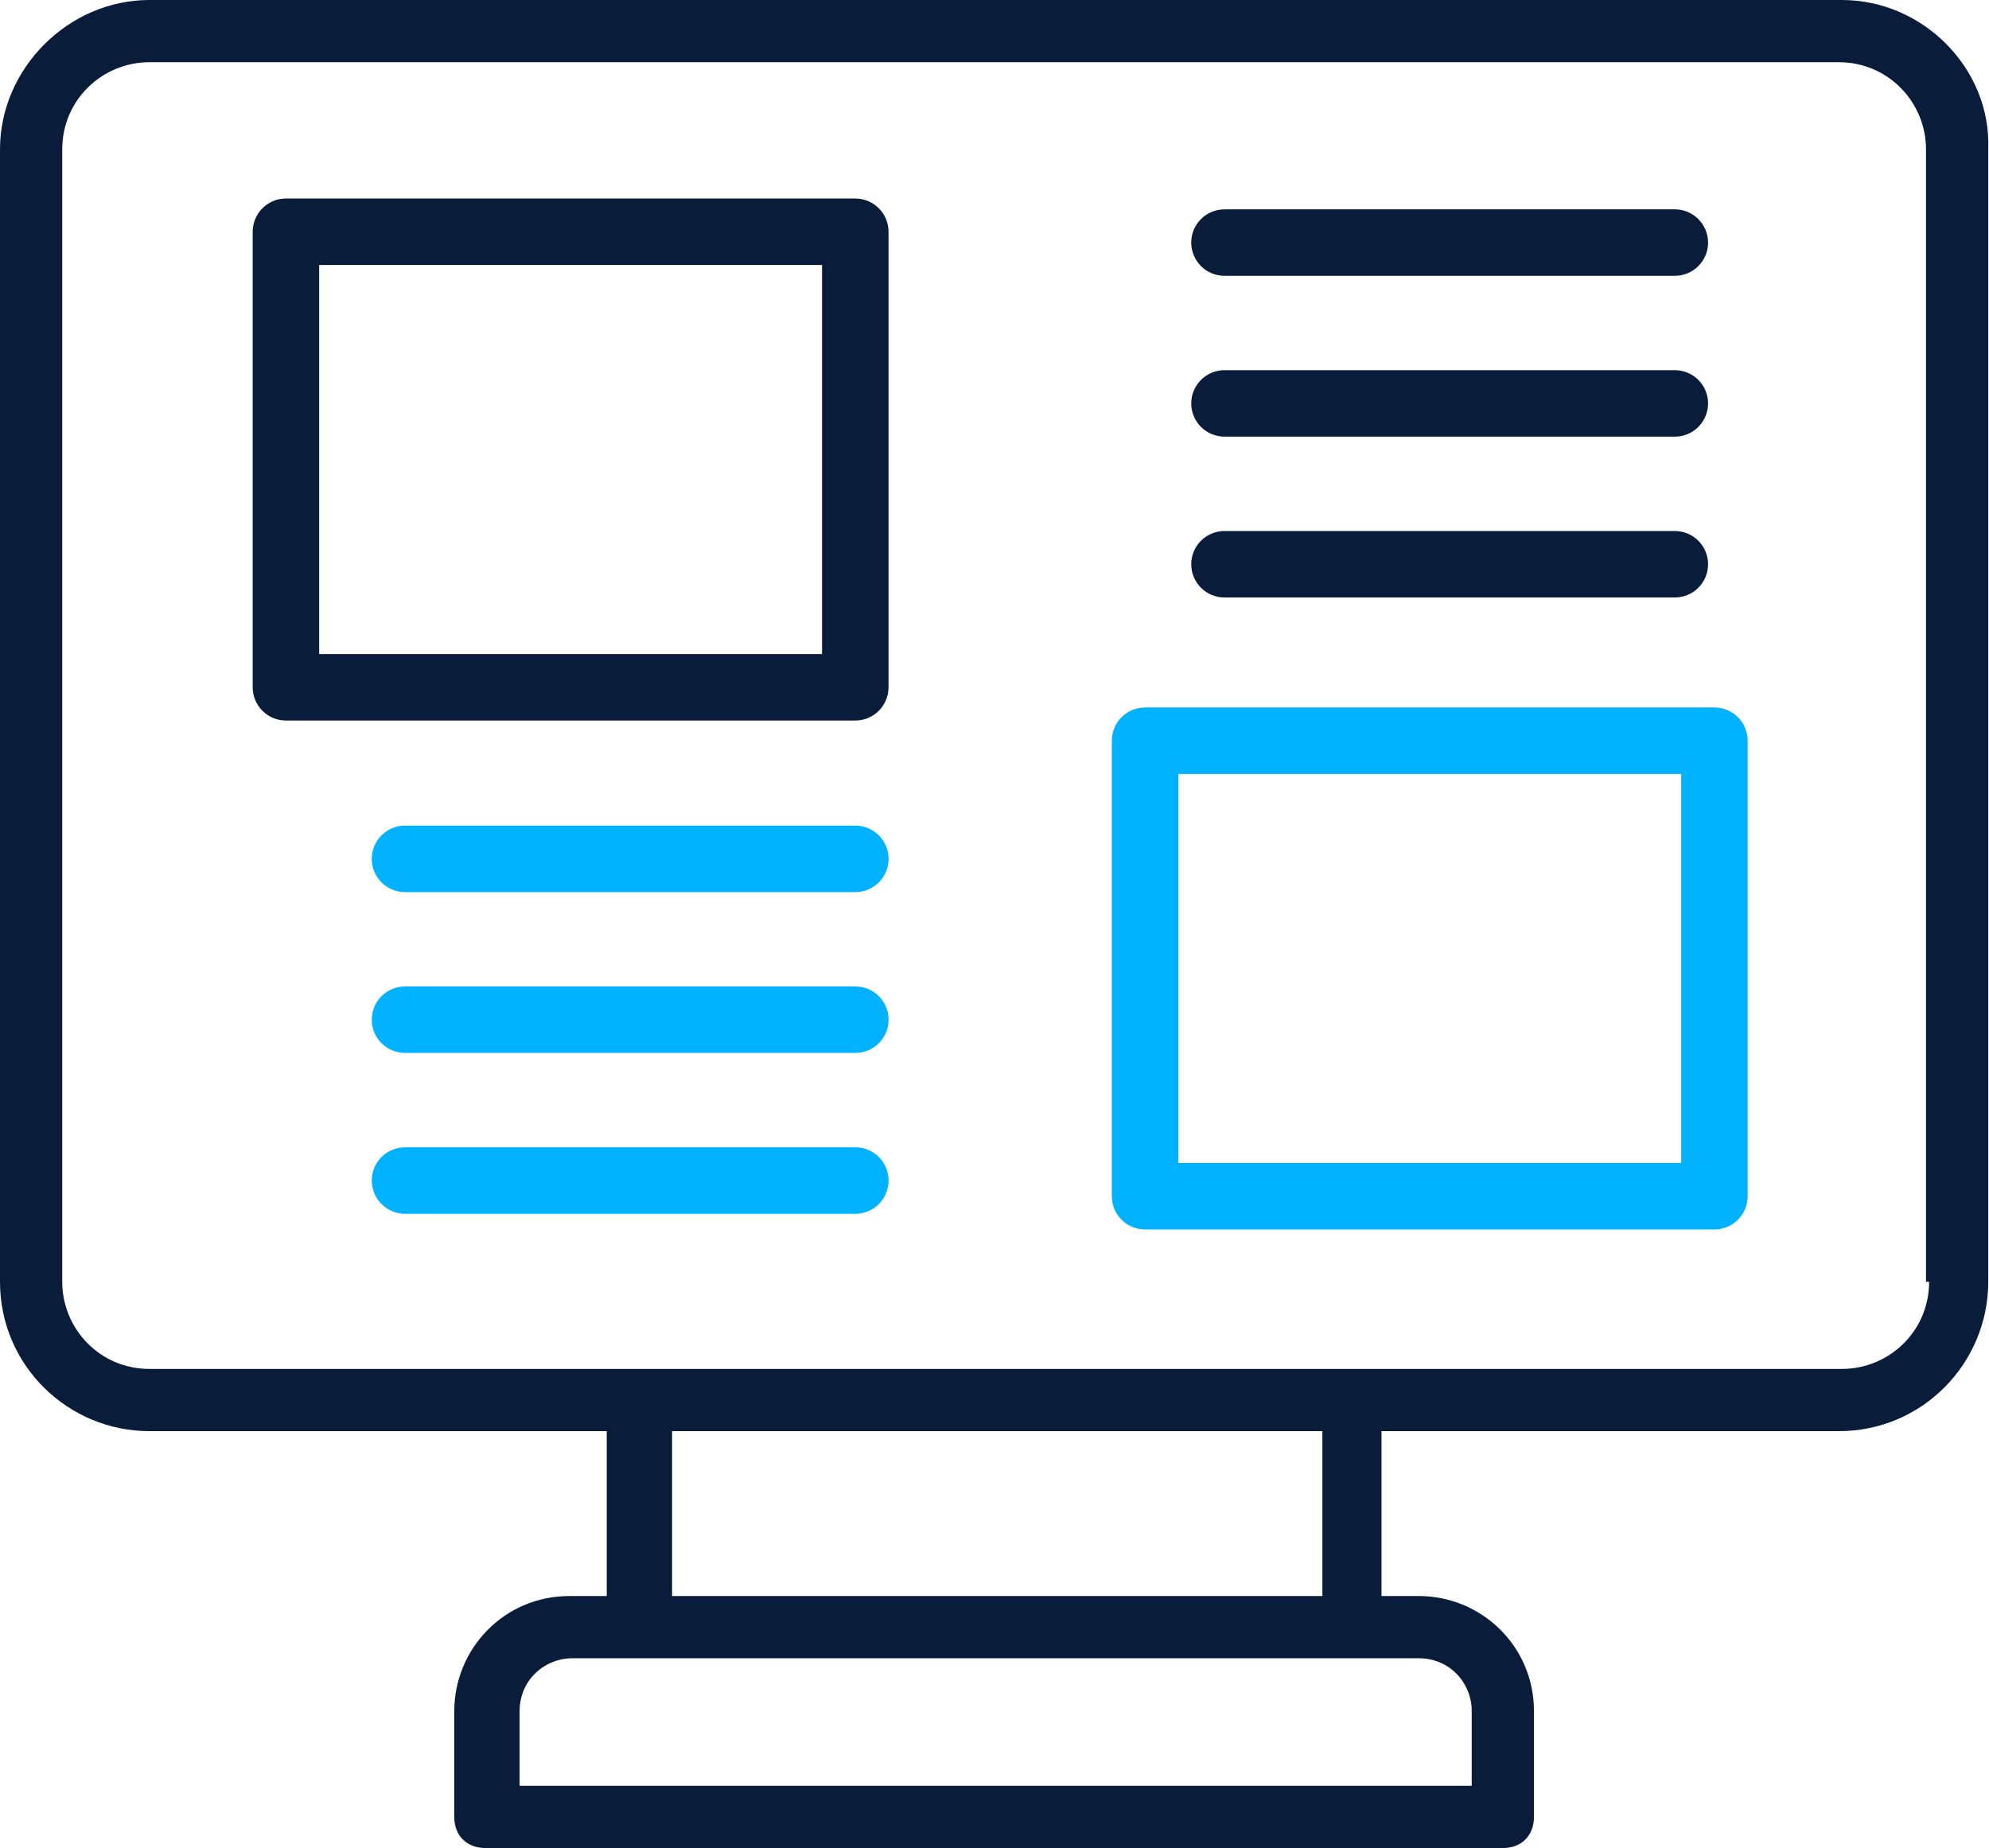 <svg width="551" height="512" viewBox="0 0 551 512" fill="none" xmlns="http://www.w3.org/2000/svg">
<path d="M510.276 0H41.374C18.963 0 0 18.963 0 41.374V355.125C0 378.397 18.963 396.498 41.374 396.498H168.081V442.182H157.737C139.636 442.182 125.845 456.835 125.845 474.074V503.38C125.845 508.552 129.293 512 134.465 512H416.323C421.495 512 424.943 508.552 424.943 503.38V474.074C424.943 455.973 410.29 442.182 393.05 442.182H382.707V396.498H509.414C532.687 396.498 550.788 377.535 550.788 355.125V41.374C551.65 18.963 532.687 0 510.276 0ZM393.05 459.421C401.67 459.421 407.704 466.317 407.704 474.074V494.761H143.946V474.074C143.946 465.455 150.842 459.421 158.599 459.421H393.05ZM186.182 442.182V396.498H366.33V442.182H186.182ZM534.411 355.125C534.411 368.916 523.205 379.259 510.276 379.259H41.374C27.582 379.259 17.239 368.054 17.239 355.125V41.374C17.239 27.582 28.444 17.239 41.374 17.239H509.414C523.205 17.239 533.549 28.444 533.549 41.374V355.125H534.411Z" fill="#091C3A"/>
<path d="M236.934 55H79.209C76.766 55 74.424 55.97 72.697 57.697C70.97 59.424 70 61.766 70 64.209V190.413C70 192.855 70.97 195.197 72.697 196.924C74.424 198.651 76.766 199.622 79.209 199.622H236.934C239.376 199.622 241.719 198.651 243.446 196.924C245.173 195.197 246.143 192.855 246.143 190.413V64.209C246.143 61.766 245.173 59.424 243.446 57.697C241.719 55.97 239.376 55 236.934 55ZM227.725 181.204H88.417V73.417H227.725V181.204Z" fill="#091C3A"/>
<path d="M236.953 228.742H112.194C109.752 228.742 107.409 229.712 105.682 231.439C103.956 233.166 102.985 235.509 102.985 237.951C102.985 240.393 103.956 242.735 105.682 244.462C107.409 246.189 109.752 247.159 112.194 247.159H236.953C239.395 247.159 241.737 246.189 243.464 244.462C245.191 242.735 246.161 240.393 246.161 237.951C246.161 235.509 245.191 233.166 243.464 231.439C241.737 229.712 239.395 228.742 236.953 228.742Z" fill="#00B2FF"/>
<path d="M236.953 273.297H112.194C109.752 273.297 107.409 274.267 105.682 275.994C103.956 277.721 102.985 280.063 102.985 282.506C102.985 284.948 103.956 287.29 105.682 289.017C107.409 290.744 109.752 291.714 112.194 291.714H236.953C239.395 291.714 241.737 290.744 243.464 289.017C245.191 287.29 246.161 284.948 246.161 282.506C246.161 280.063 245.191 277.721 243.464 275.994C241.737 274.267 239.395 273.297 236.953 273.297Z" fill="#00B2FF"/>
<path d="M236.953 317.859H112.194C109.752 317.859 107.409 318.83 105.682 320.557C103.956 322.283 102.985 324.626 102.985 327.068C102.985 329.51 103.956 331.853 105.682 333.58C107.409 335.306 109.752 336.277 112.194 336.277H236.953C239.395 336.277 241.737 335.306 243.464 333.58C245.191 331.853 246.161 329.51 246.161 327.068C246.161 324.626 245.191 322.283 243.464 320.557C241.737 318.83 239.395 317.859 236.953 317.859Z" fill="#00B2FF"/>
<path d="M474.934 196H317.209C314.766 196 312.424 196.97 310.697 198.697C308.97 200.424 308 202.766 308 205.209V331.413C308 333.855 308.97 336.197 310.697 337.924C312.424 339.651 314.766 340.622 317.209 340.622H474.934C477.376 340.622 479.719 339.651 481.446 337.924C483.173 336.197 484.143 333.855 484.143 331.413V205.209C484.143 202.766 483.173 200.424 481.446 198.697C479.719 196.97 477.376 196 474.934 196ZM465.725 322.204H326.417V214.417H465.725V322.204Z" fill="#00B2FF"/>
<path d="M463.967 58H339.209C336.766 58 334.424 58.97 332.697 60.697C330.97 62.424 330 64.766 330 67.209C330 69.651 330.97 71.993 332.697 73.72C334.424 75.447 336.766 76.417 339.209 76.417H463.967C466.409 76.417 468.752 75.447 470.479 73.72C472.206 71.993 473.176 69.651 473.176 67.209C473.176 64.766 472.206 62.424 470.479 60.697C468.752 58.97 466.409 58 463.967 58Z" fill="#091C3A"/>
<path d="M463.967 102.555H339.209C336.766 102.555 334.424 103.525 332.697 105.252C330.97 106.979 330 109.321 330 111.763C330 114.206 330.97 116.548 332.697 118.275C334.424 120.002 336.766 120.972 339.209 120.972H463.967C466.409 120.972 468.752 120.002 470.479 118.275C472.206 116.548 473.176 114.206 473.176 111.763C473.176 109.321 472.206 106.979 470.479 105.252C468.752 103.525 466.409 102.555 463.967 102.555Z" fill="#091C3A"/>
<path d="M463.967 147.117H339.209C336.766 147.117 334.424 148.087 332.697 149.814C330.97 151.541 330 153.884 330 156.326C330 158.768 330.97 161.11 332.697 162.837C334.424 164.564 336.766 165.534 339.209 165.534H463.967C466.409 165.534 468.752 164.564 470.479 162.837C472.206 161.11 473.176 158.768 473.176 156.326C473.176 153.884 472.206 151.541 470.479 149.814C468.752 148.087 466.409 147.117 463.967 147.117Z" fill="#091C3A"/>
</svg>

